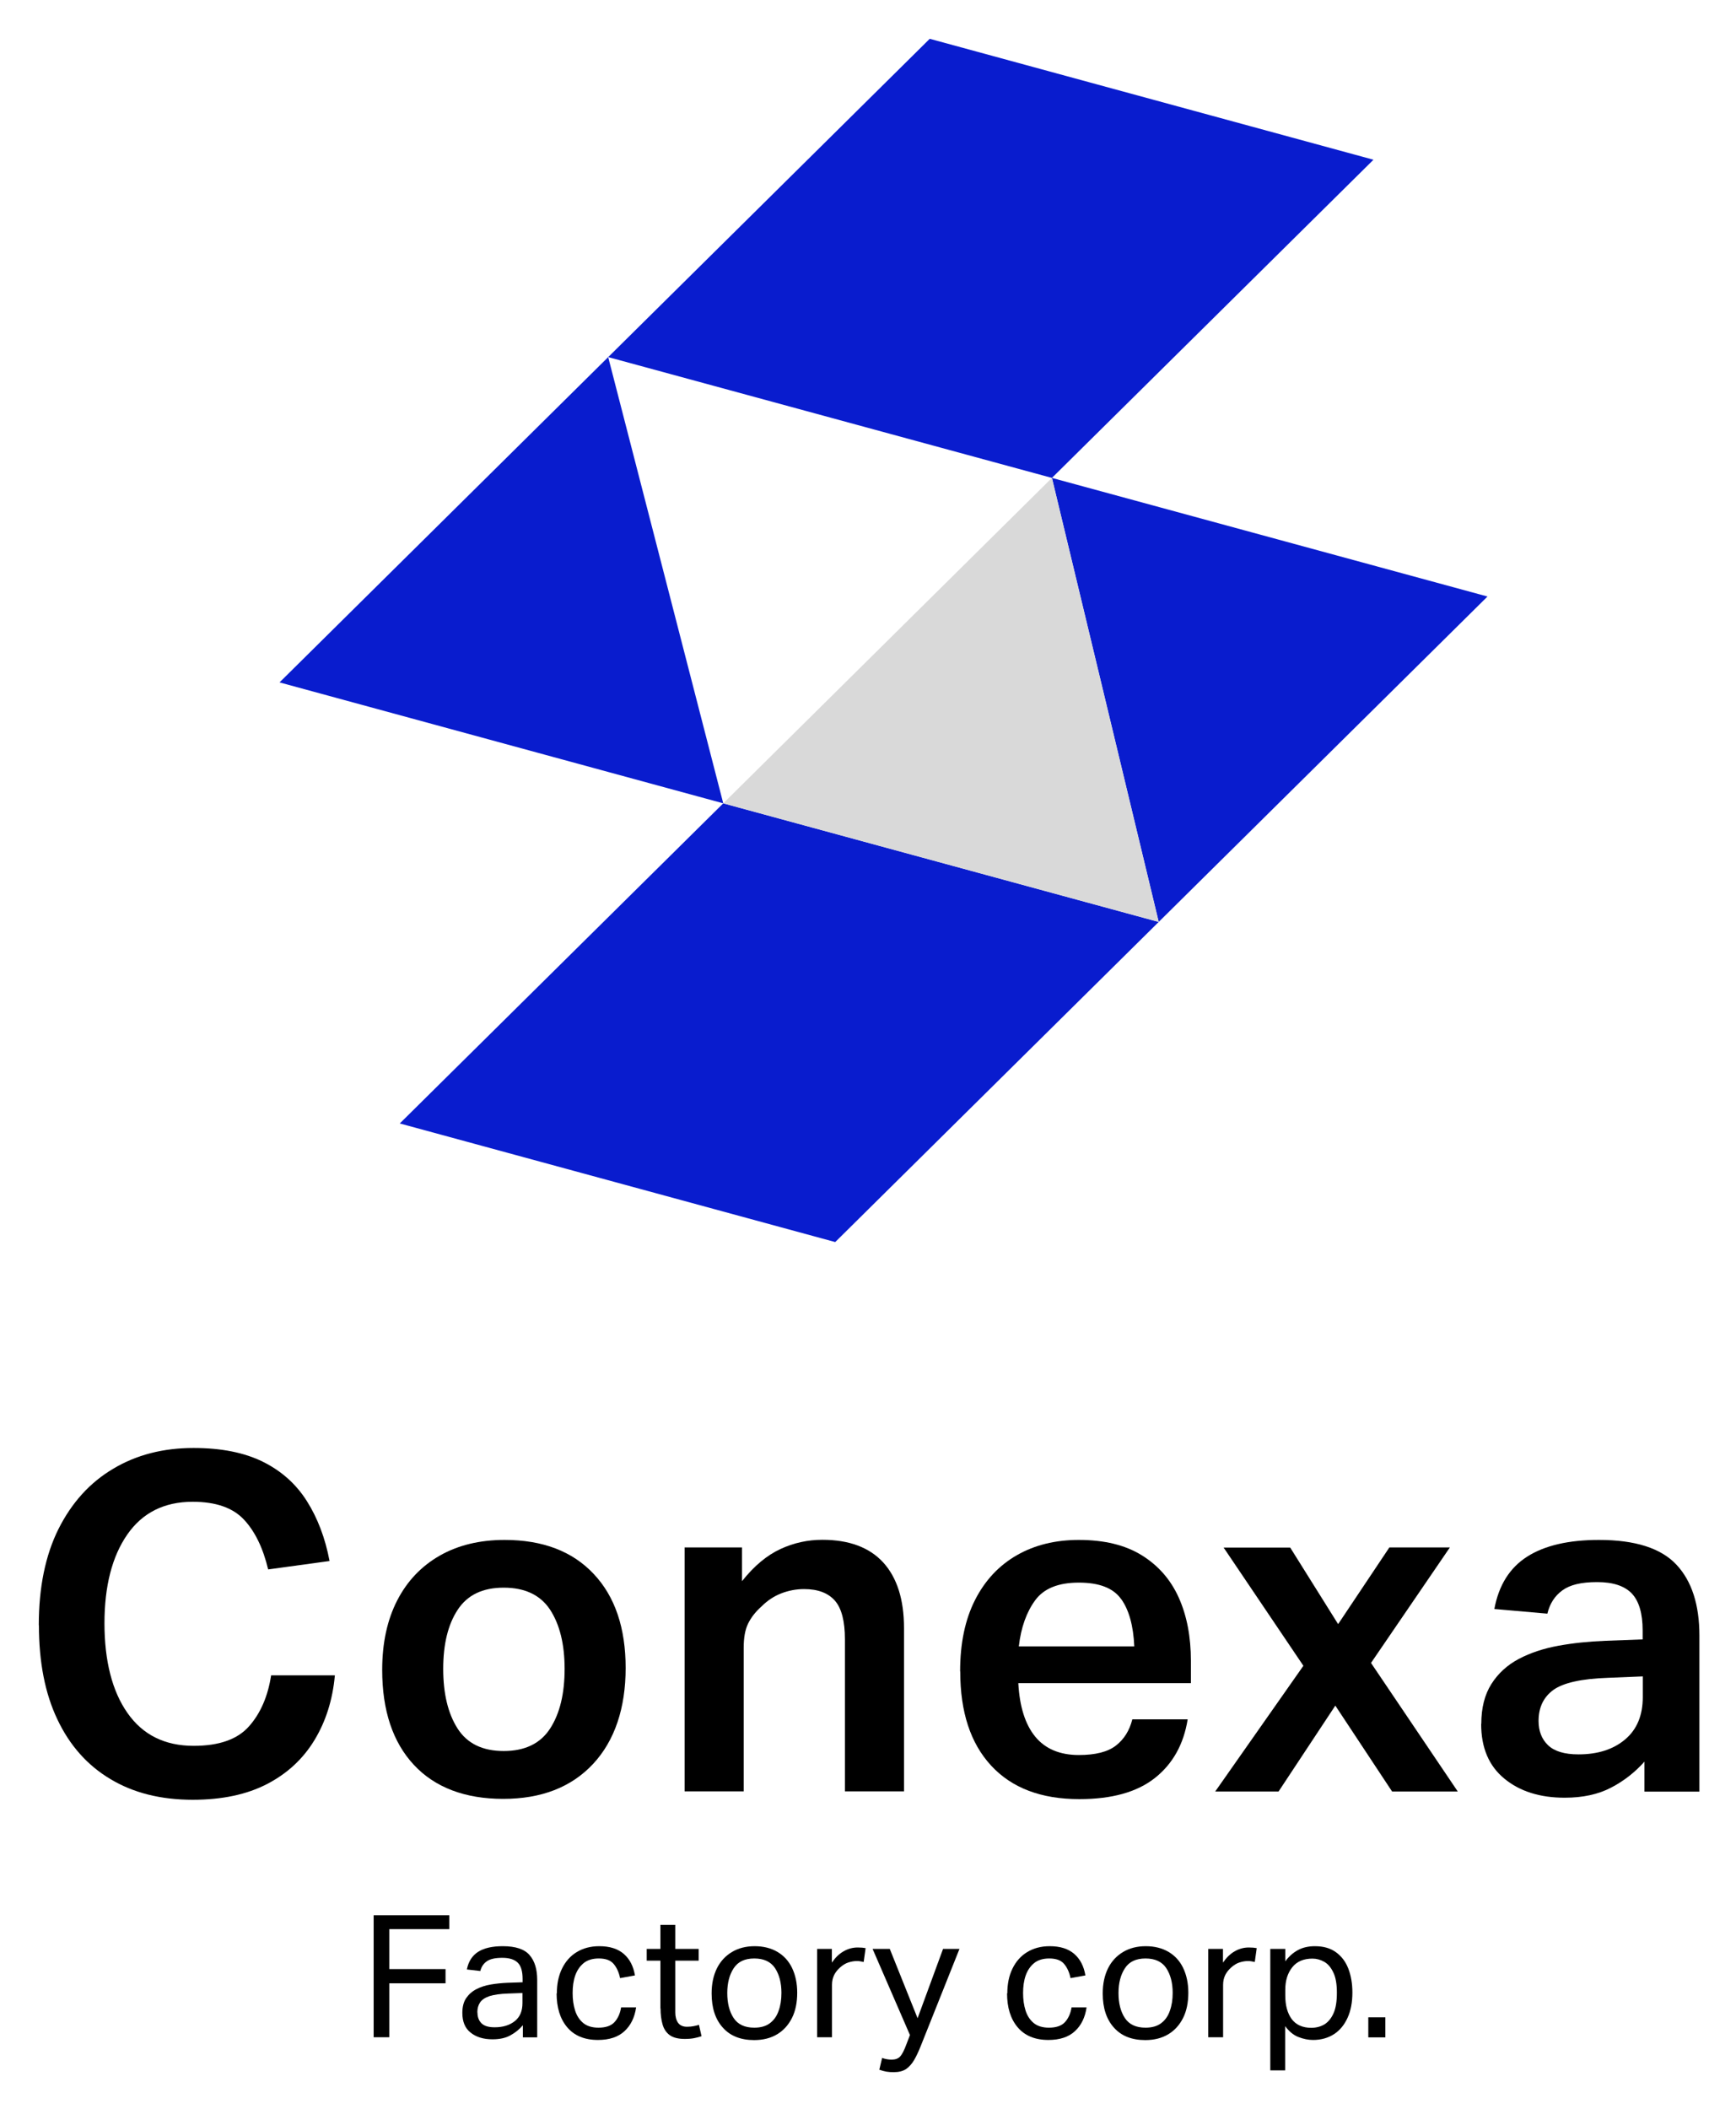 <?xml version="1.0" encoding="UTF-8"?>
<svg id="Capa_1" xmlns="http://www.w3.org/2000/svg" version="1.1" viewBox="0 0 134.27 163.07">
  <!-- Generator: Adobe Illustrator 30.0.0, SVG Export Plug-In . SVG Version: 2.1.1 Build 123)  -->
  <defs>
    <style>
      .st0 {
        fill: #091cce;
      }

      .st1 {
        fill: #d9d9d9;
      }
    </style>
  </defs>
  <g>
    <path d="M3,125.66c0-2.93.51-5.41,1.52-7.44,1.02-2.03,2.42-3.59,4.23-4.66,1.8-1.08,3.88-1.61,6.22-1.61,2.15,0,3.94.36,5.37,1.07,1.43.71,2.56,1.72,3.39,3.03s1.42,2.85,1.76,4.64l-4.75.65c-.39-1.64-1.01-2.93-1.87-3.85-.86-.92-2.18-1.38-3.97-1.38-2.2,0-3.89.85-5.06,2.54-1.17,1.69-1.76,3.98-1.76,6.86s.59,5.24,1.78,6.93c1.18,1.69,2.89,2.54,5.12,2.54,1.96,0,3.39-.5,4.28-1.51.89-1,1.46-2.32,1.71-3.94h4.93c-.17,1.89-.7,3.56-1.58,5.01-.88,1.45-2.1,2.58-3.66,3.39-1.56.81-3.48,1.22-5.75,1.22-2.47,0-4.59-.53-6.37-1.6-1.78-1.06-3.15-2.6-4.1-4.61-.96-2.01-1.43-4.44-1.43-7.29Z"/>
    <path d="M29.56,129.11c0-2.08.39-3.87,1.16-5.37.77-1.5,1.87-2.65,3.28-3.46,1.42-.81,3.09-1.22,5.03-1.22,2.95,0,5.25.88,6.89,2.63,1.65,1.75,2.47,4.18,2.47,7.27s-.84,5.62-2.52,7.42c-1.68,1.8-4,2.7-6.95,2.7s-5.28-.88-6.91-2.63-2.45-4.2-2.45-7.35ZM34.28,129.03c0,1.91.37,3.45,1.11,4.61.74,1.16,1.93,1.74,3.57,1.74s2.84-.58,3.59-1.74c.75-1.16,1.12-2.7,1.12-4.61s-.38-3.43-1.12-4.57c-.75-1.14-1.95-1.71-3.59-1.71s-2.81.57-3.56,1.71c-.75,1.14-1.12,2.66-1.12,4.57Z"/>
    <path d="M52.93,119.64h4.46v2.61c.94-1.19,1.94-2.01,2.98-2.49s2.12-.71,3.23-.71c2.08,0,3.65.59,4.72,1.76,1.06,1.17,1.6,2.86,1.6,5.06v12.63h-4.57v-11.76c0-1.4-.26-2.4-.78-2.99-.52-.59-1.31-.89-2.38-.89-.6,0-1.19.11-1.76.33-.57.22-1.08.56-1.54,1.02-.46.41-.8.85-1.03,1.32-.23.47-.34,1.09-.34,1.87v11.1h-4.57v-18.87Z"/>
    <path d="M74.26,129.22c0-2.18.39-4.02,1.16-5.53.77-1.51,1.85-2.66,3.23-3.45,1.38-.79,2.98-1.18,4.79-1.18,1.96,0,3.58.39,4.86,1.18,1.28.79,2.24,1.88,2.87,3.28.63,1.4.94,3.04.94,4.9v1.71h-13.35c.1,1.81.53,3.19,1.31,4.14.77.94,1.9,1.42,3.37,1.42,1.28,0,2.24-.24,2.87-.73s1.05-1.16,1.27-2.03h4.28c-.31,1.94-1.16,3.45-2.54,4.54s-3.33,1.63-5.84,1.63c-2.95,0-5.22-.86-6.82-2.59-1.6-1.73-2.39-4.15-2.39-7.27ZM86.71,123.63c-.6-.85-1.69-1.27-3.27-1.27s-2.7.45-3.37,1.36-1.1,2.1-1.27,3.57h8.93c-.07-1.6-.41-2.82-1.02-3.67Z"/>
    <path d="M103.51,125.55l3.95-5.91h4.68l-6.1,8.93,6.71,9.94h-5.08l-4.39-6.64-4.39,6.64h-4.9l6.82-9.72-6.17-9.14h5.15l3.7,5.91Z"/>
    <path d="M114.57,133.28c0-1.23.26-2.26.78-3.08.52-.82,1.23-1.47,2.12-1.94.89-.47,1.92-.81,3.07-1.02,1.15-.21,2.35-.33,3.61-.38l2.9-.11v-.69c0-1.31-.28-2.26-.83-2.85-.56-.59-1.45-.89-2.69-.89s-2.1.21-2.69.64-.97,1.02-1.16,1.8l-4.1-.36c.34-1.84,1.19-3.19,2.54-4.05,1.35-.86,3.2-1.29,5.55-1.29,2.81,0,4.8.64,5.99,1.91,1.19,1.27,1.78,3.1,1.78,5.5v12.05h-4.25v-2.32c-.73.82-1.58,1.49-2.58,2.01-.99.52-2.19.78-3.59.78-1.91,0-3.47-.49-4.66-1.47-1.2-.98-1.8-2.39-1.8-4.23ZM119,133.06c0,.77.24,1.4.73,1.87s1.27.71,2.36.71c1.5,0,2.7-.39,3.61-1.16.91-.77,1.36-1.86,1.36-3.27v-1.6l-2.69.11c-2.06.07-3.47.39-4.23.94-.76.56-1.14,1.35-1.14,2.4Z"/>
  </g>
  <g>
    <path d="M28.9,148.08h5.85v1.07h-4.64v3.09h4.35v1.1h-4.35v4.17h-1.21v-9.43Z"/>
    <path d="M35.76,155.62c0-.47.1-.85.3-1.14s.46-.52.79-.69.7-.29,1.12-.36c.42-.07.84-.11,1.27-.13l1.18-.04v-.26c0-.58-.12-1-.37-1.25-.25-.25-.65-.38-1.2-.38s-.95.09-1.2.27c-.26.18-.42.43-.5.75l-1.04-.12c.12-.62.42-1.08.88-1.37s1.1-.43,1.9-.43c.99,0,1.68.23,2.07.69.4.46.59,1.1.59,1.92v4.44h-1.11v-.94c-.25.3-.56.56-.94.77-.38.22-.85.32-1.41.32-.69,0-1.25-.17-1.68-.51-.44-.34-.65-.85-.65-1.54ZM36.93,155.6c0,.34.1.62.31.83.21.21.55.31,1.02.31.64,0,1.16-.16,1.56-.48.4-.32.59-.78.59-1.4v-.77l-1.1.04c-.62.02-1.1.09-1.45.2-.35.12-.59.28-.73.49-.14.21-.21.46-.21.77Z"/>
    <path d="M43.07,154.12c0-.73.13-1.37.4-1.92s.64-.97,1.13-1.27c.49-.3,1.07-.46,1.75-.46.81,0,1.44.2,1.9.6.46.4.74.95.86,1.66l-1.15.21c-.09-.44-.25-.8-.49-1.09-.24-.29-.62-.43-1.16-.43-.48,0-.87.12-1.17.36-.29.24-.51.56-.65.96-.14.4-.2.85-.2,1.35s.06.94.19,1.35c.13.41.34.73.63.97s.69.36,1.18.36c.55,0,.97-.14,1.23-.42s.44-.66.52-1.15h1.16c-.11.77-.41,1.39-.9,1.84-.48.45-1.17.68-2.05.68-1.04,0-1.83-.33-2.38-.98-.55-.65-.82-1.53-.82-2.63Z"/>
    <path d="M51.08,155.29v-3.7h-1.06v-.91h1.06v-1.86h1.15v1.86h1.81v.91h-1.81v4c0,.33.07.6.22.81.15.2.38.3.69.3.19,0,.37-.02.52-.05.15-.03.28-.06.4-.1l.2.88c-.18.06-.37.11-.57.15s-.45.06-.73.06c-.51,0-.9-.1-1.17-.3-.27-.2-.45-.48-.55-.84-.1-.36-.15-.76-.15-1.22Z"/>
    <path d="M55.04,154.12c0-.75.14-1.39.41-1.94.27-.54.66-.96,1.16-1.26.5-.3,1.09-.45,1.76-.45s1.27.15,1.76.44.87.7,1.13,1.24c.26.54.4,1.18.4,1.92s-.13,1.4-.4,1.94-.65.97-1.15,1.27c-.5.3-1.09.45-1.78.45-1.04,0-1.85-.32-2.42-.96-.58-.64-.87-1.52-.87-2.64ZM56.25,154.09c0,.78.16,1.43.49,1.93.33.5.86.75,1.6.75.49,0,.89-.11,1.2-.34s.54-.55.68-.96c.15-.41.22-.87.22-1.39,0-.78-.17-1.42-.5-1.92-.33-.49-.86-.74-1.6-.74s-1.26.25-1.59.75c-.33.5-.5,1.14-.5,1.92Z"/>
    <path d="M63.2,150.68h1.14v1.06c.26-.38.55-.67.9-.87.34-.2.71-.3,1.1-.3.26,0,.46.02.61.05l-.15,1.07c-.09-.02-.18-.03-.26-.05s-.19-.02-.29-.02c-.21,0-.42.04-.64.11s-.42.2-.63.38c-.19.17-.35.36-.46.58-.11.22-.17.48-.17.77v4.05h-1.15v-6.83Z"/>
    <path d="M68.23,159.11c.24.09.48.13.74.13.28,0,.5-.08.65-.24.15-.16.31-.47.48-.93l.28-.73-2.89-6.66h1.33l2.15,5.36,1.97-5.36h1.27l-2.98,7.47c-.17.43-.34.8-.52,1.11-.18.31-.39.54-.63.71-.25.16-.56.24-.95.24-.21,0-.4-.01-.57-.04-.17-.03-.35-.08-.55-.15l.22-.92Z"/>
    <path d="M77.91,154.12c0-.73.13-1.37.4-1.92s.64-.97,1.13-1.27c.49-.3,1.07-.46,1.75-.46.81,0,1.44.2,1.9.6.46.4.74.95.86,1.66l-1.15.21c-.09-.44-.25-.8-.49-1.09-.24-.29-.62-.43-1.16-.43-.48,0-.87.12-1.17.36-.29.24-.51.56-.65.96-.14.4-.2.85-.2,1.35s.06.94.19,1.35c.13.41.34.73.63.97s.69.36,1.18.36c.55,0,.97-.14,1.23-.42s.44-.66.52-1.15h1.16c-.11.77-.41,1.39-.9,1.84-.48.45-1.17.68-2.05.68-1.04,0-1.83-.33-2.38-.98-.55-.65-.82-1.53-.82-2.63Z"/>
    <path d="M85.29,154.12c0-.75.14-1.39.41-1.94.27-.54.66-.96,1.16-1.26.5-.3,1.09-.45,1.76-.45s1.27.15,1.76.44.87.7,1.13,1.24c.26.54.4,1.18.4,1.92s-.13,1.4-.4,1.94-.65.97-1.15,1.27c-.5.3-1.09.45-1.78.45-1.04,0-1.85-.32-2.42-.96-.58-.64-.87-1.52-.87-2.64ZM86.51,154.09c0,.78.16,1.43.49,1.93.33.5.86.75,1.6.75.49,0,.89-.11,1.2-.34s.54-.55.68-.96c.15-.41.22-.87.22-1.39,0-.78-.17-1.42-.5-1.92-.33-.49-.86-.74-1.6-.74s-1.26.25-1.59.75c-.33.5-.5,1.14-.5,1.92Z"/>
    <path d="M93.45,150.68h1.14v1.06c.26-.38.55-.67.9-.87.34-.2.71-.3,1.1-.3.26,0,.46.02.61.05l-.15,1.07c-.09-.02-.18-.03-.26-.05s-.19-.02-.29-.02c-.21,0-.42.04-.64.11s-.42.2-.63.38c-.19.17-.35.36-.46.58-.11.22-.17.48-.17.77v4.05h-1.15v-6.83Z"/>
    <path d="M98.27,150.68h1.14v.96c.28-.38.61-.67.98-.87s.81-.3,1.31-.3c.65,0,1.19.15,1.62.46s.75.72.96,1.26c.21.54.32,1.16.32,1.86,0,.75-.12,1.4-.37,1.95s-.6.98-1.05,1.27-.99.45-1.62.45c-.38,0-.76-.08-1.14-.23-.38-.15-.72-.43-1.02-.84v3.42h-1.15v-9.39ZM103.4,154.07c0-.67-.09-1.2-.28-1.58-.18-.38-.42-.66-.71-.82s-.59-.24-.9-.24c-.68,0-1.2.22-1.56.67-.36.45-.54,1.03-.54,1.73v.46c0,.77.17,1.37.5,1.82.33.44.84.67,1.51.67.38,0,.72-.09,1.01-.26.29-.18.53-.46.71-.86.18-.4.26-.93.26-1.58Z"/>
    <path d="M105.83,155.97h1.32v1.55h-1.32v-1.55Z"/>
  </g>
  <g>
    <polyline class="st0" points="47.04 27.61 21.62 52.76 55.94 62.11"/>
    <polygon class="st0" points="30.92 86.86 64.6 96.03 89.62 71.28 55.94 62.11 30.92 86.86"/>
    <polygon class="st0" points="106.23 12.35 71.91 3 47.04 27.61 81.36 36.95 106.23 12.35"/>
    <polyline class="st0" points="89.62 71.28 115.05 46.12 81.36 36.95"/>
  </g>
  <polyline class="st1" points="81.36 36.95 55.94 62.11 89.62 71.28"/>
</svg>